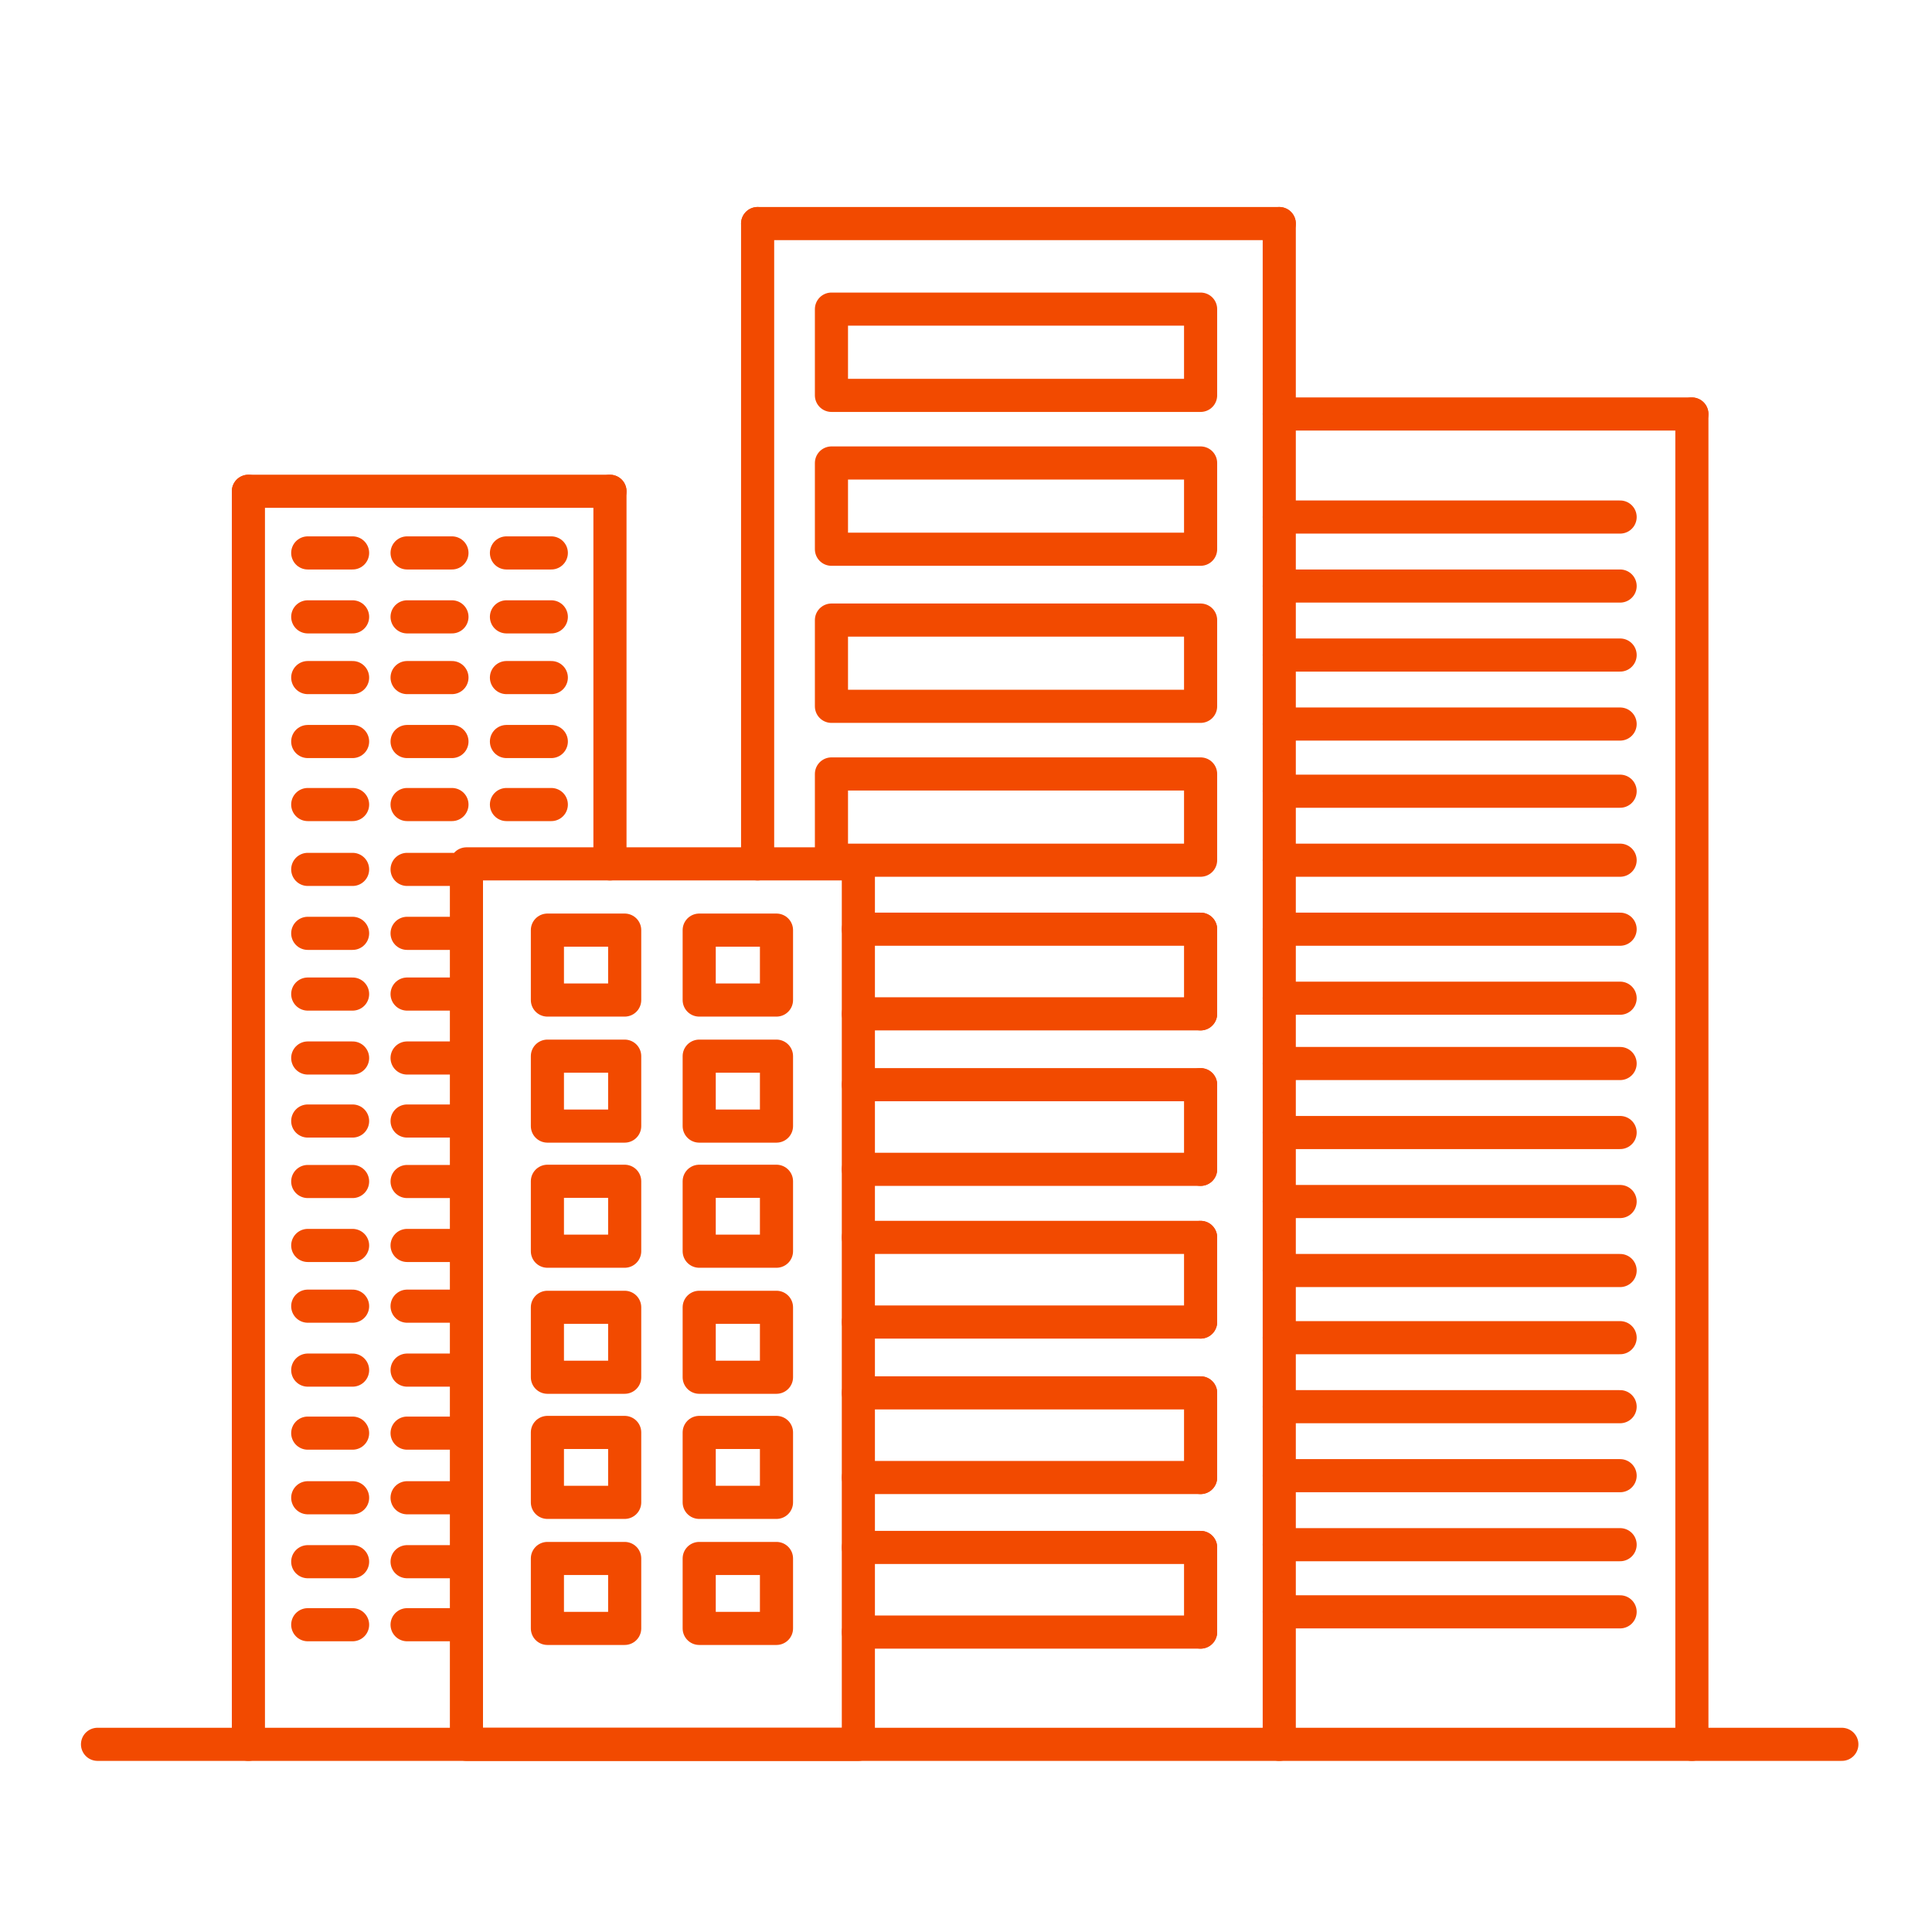 <?xml version="1.0" encoding="utf-8"?>
<!-- Generator: Adobe Illustrator 16.0.0, SVG Export Plug-In . SVG Version: 6.00 Build 0)  -->
<!DOCTYPE svg PUBLIC "-//W3C//DTD SVG 1.1//EN" "http://www.w3.org/Graphics/SVG/1.1/DTD/svg11.dtd">
<svg version="1.1" xmlns="http://www.w3.org/2000/svg" xmlns:xlink="http://www.w3.org/1999/xlink" x="0px" y="0px"
	 width="700px" height="700px" viewBox="0 0 700 700" enable-background="new 0 0 700 700" xml:space="preserve">
<line fill="none" stroke="#f24a00" stroke-width="12" stroke-linecap="round" stroke-linejoin="round" stroke-miterlimit="10" x1="35.334" y1="632.002" x2="667.335" y2="632.002"/>
<rect x="169" y="313" fill="none" stroke="#f24a00" stroke-width="12" stroke-linecap="round" stroke-linejoin="round" stroke-miterlimit="10" width="142" height="319.001"/>
<rect x="198.334" y="337.001" fill="none" stroke="#f24a00" stroke-width="12" stroke-linecap="round" stroke-linejoin="round" stroke-miterlimit="10" width="28" height="25.333"/>
<rect x="253.334" y="337.001" fill="none" stroke="#f24a00" stroke-width="12" stroke-linecap="round" stroke-linejoin="round" stroke-miterlimit="10" width="28" height="25.333"/>
<rect x="198.334" y="382.667" fill="none" stroke="#f24a00" stroke-width="12" stroke-linecap="round" stroke-linejoin="round" stroke-miterlimit="10" width="28" height="25.333"/>
<rect x="253.334" y="382.667" fill="none" stroke="#f24a00" stroke-width="12" stroke-linecap="round" stroke-linejoin="round" stroke-miterlimit="10" width="28" height="25.333"/>
<rect x="198.334" y="428" fill="none" stroke="#f24a00" stroke-width="12" stroke-linecap="round" stroke-linejoin="round" stroke-miterlimit="10" width="28" height="25.333"/>
<rect x="253.334" y="428" fill="none" stroke="#f24a00" stroke-width="12" stroke-linecap="round" stroke-linejoin="round" stroke-miterlimit="10" width="28" height="25.333"/>
<rect x="198.334" y="473.666" fill="none" stroke="#f24a00" stroke-width="12" stroke-linecap="round" stroke-linejoin="round" stroke-miterlimit="10" width="28" height="25.333"/>
<rect x="253.334" y="473.666" fill="none" stroke="#f24a00" stroke-width="12" stroke-linecap="round" stroke-linejoin="round" stroke-miterlimit="10" width="28" height="25.333"/>
<rect x="198.334" y="519" fill="none" stroke="#f24a00" stroke-width="12" stroke-linecap="round" stroke-linejoin="round" stroke-miterlimit="10" width="28" height="25.333"/>
<rect x="253.334" y="519" fill="none" stroke="#f24a00" stroke-width="12" stroke-linecap="round" stroke-linejoin="round" stroke-miterlimit="10" width="28" height="25.333"/>
<rect x="198.334" y="564.666" fill="none" stroke="#f24a00" stroke-width="12" stroke-linecap="round" stroke-linejoin="round" stroke-miterlimit="10" width="28" height="25.333"/>
<rect x="253.334" y="564.666" fill="none" stroke="#f24a00" stroke-width="12" stroke-linecap="round" stroke-linejoin="round" stroke-miterlimit="10" width="28" height="25.333"/>
<line fill="none" stroke="#f24a00" stroke-width="12" stroke-linecap="round" stroke-linejoin="round" stroke-miterlimit="10" x1="90" y1="632.002" x2="90" y2="178"/>
<line fill="none" stroke="#f24a00" stroke-width="12" stroke-linecap="round" stroke-linejoin="round" stroke-miterlimit="10" x1="90" y1="178" x2="221" y2="178"/>
<line fill="none" stroke="#f24a00" stroke-width="12" stroke-linecap="round" stroke-linejoin="round" stroke-miterlimit="10" x1="221" y1="178" x2="221" y2="313"/>
<line fill="none" stroke="#f24a00" stroke-width="12" stroke-linecap="round" stroke-linejoin="round" stroke-miterlimit="10" x1="111.5" y1="200.333" x2="127.75" y2="200.333"/>
<line fill="none" stroke="#f24a00" stroke-width="12" stroke-linecap="round" stroke-linejoin="round" stroke-miterlimit="10" x1="147.5" y1="200.333" x2="163.75" y2="200.333"/>
<line fill="none" stroke="#f24a00" stroke-width="12" stroke-linecap="round" stroke-linejoin="round" stroke-miterlimit="10" x1="183.5" y1="200.333" x2="199.75" y2="200.333"/>
<line fill="none" stroke="#f24a00" stroke-width="12" stroke-linecap="round" stroke-linejoin="round" stroke-miterlimit="10" x1="111.5" y1="223.5" x2="127.75" y2="223.5"/>
<line fill="none" stroke="#f24a00" stroke-width="12" stroke-linecap="round" stroke-linejoin="round" stroke-miterlimit="10" x1="147.5" y1="223.5" x2="163.75" y2="223.5"/>
<line fill="none" stroke="#f24a00" stroke-width="12" stroke-linecap="round" stroke-linejoin="round" stroke-miterlimit="10" x1="183.5" y1="223.5" x2="199.75" y2="223.5"/>
<line fill="none" stroke="#f24a00" stroke-width="12" stroke-linecap="round" stroke-linejoin="round" stroke-miterlimit="10" x1="111.5" y1="245.5" x2="127.75" y2="245.5"/>
<line fill="none" stroke="#f24a00" stroke-width="12" stroke-linecap="round" stroke-linejoin="round" stroke-miterlimit="10" x1="147.5" y1="245.5" x2="163.75" y2="245.5"/>
<line fill="none" stroke="#f24a00" stroke-width="12" stroke-linecap="round" stroke-linejoin="round" stroke-miterlimit="10" x1="183.5" y1="245.5" x2="199.75" y2="245.5"/>
<line fill="none" stroke="#f24a00" stroke-width="12" stroke-linecap="round" stroke-linejoin="round" stroke-miterlimit="10" x1="111.5" y1="268.667" x2="127.75" y2="268.667"/>
<line fill="none" stroke="#f24a00" stroke-width="12" stroke-linecap="round" stroke-linejoin="round" stroke-miterlimit="10" x1="147.5" y1="268.667" x2="163.75" y2="268.667"/>
<line fill="none" stroke="#f24a00" stroke-width="12" stroke-linecap="round" stroke-linejoin="round" stroke-miterlimit="10" x1="183.5" y1="268.667" x2="199.75" y2="268.667"/>
<line fill="none" stroke="#f24a00" stroke-width="12" stroke-linecap="round" stroke-linejoin="round" stroke-miterlimit="10" x1="111.5" y1="291.5" x2="127.75" y2="291.5"/>
<line fill="none" stroke="#f24a00" stroke-width="12" stroke-linecap="round" stroke-linejoin="round" stroke-miterlimit="10" x1="111.5" y1="315" x2="127.75" y2="315"/>
<line fill="none" stroke="#f24a00" stroke-width="12" stroke-linecap="round" stroke-linejoin="round" stroke-miterlimit="10" x1="111.5" y1="338.167" x2="127.75" y2="338.167"/>
<line fill="none" stroke="#f24a00" stroke-width="12" stroke-linecap="round" stroke-linejoin="round" stroke-miterlimit="10" x1="111.5" y1="360.168" x2="127.75" y2="360.168"/>
<line fill="none" stroke="#f24a00" stroke-width="12" stroke-linecap="round" stroke-linejoin="round" stroke-miterlimit="10" x1="111.5" y1="383.334" x2="127.75" y2="383.334"/>
<line fill="none" stroke="#f24a00" stroke-width="12" stroke-linecap="round" stroke-linejoin="round" stroke-miterlimit="10" x1="111.5" y1="406.168" x2="127.75" y2="406.168"/>
<line fill="none" stroke="#f24a00" stroke-width="12" stroke-linecap="round" stroke-linejoin="round" stroke-miterlimit="10" x1="111.5" y1="428.082" x2="127.75" y2="428.082"/>
<line fill="none" stroke="#f24a00" stroke-width="12" stroke-linecap="round" stroke-linejoin="round" stroke-miterlimit="10" x1="111.5" y1="451.25" x2="127.75" y2="451.25"/>
<line fill="none" stroke="#f24a00" stroke-width="12" stroke-linecap="round" stroke-linejoin="round" stroke-miterlimit="10" x1="111.5" y1="473.25" x2="127.75" y2="473.25"/>
<line fill="none" stroke="#f24a00" stroke-width="12" stroke-linecap="round" stroke-linejoin="round" stroke-miterlimit="10" x1="111.5" y1="496.416" x2="127.75" y2="496.416"/>
<line fill="none" stroke="#f24a00" stroke-width="12" stroke-linecap="round" stroke-linejoin="round" stroke-miterlimit="10" x1="111.5" y1="519.25" x2="127.75" y2="519.25"/>
<line fill="none" stroke="#f24a00" stroke-width="12" stroke-linecap="round" stroke-linejoin="round" stroke-miterlimit="10" x1="111.5" y1="542.666" x2="127.75" y2="542.666"/>
<line fill="none" stroke="#f24a00" stroke-width="12" stroke-linecap="round" stroke-linejoin="round" stroke-miterlimit="10" x1="111.5" y1="565.832" x2="127.75" y2="565.832"/>
<line fill="none" stroke="#f24a00" stroke-width="12" stroke-linecap="round" stroke-linejoin="round" stroke-miterlimit="10" x1="111.5" y1="588.666" x2="127.75" y2="588.666"/>
<line fill="none" stroke="#f24a00" stroke-width="12" stroke-linecap="round" stroke-linejoin="round" stroke-miterlimit="10" x1="147.5" y1="315" x2="163.75" y2="315"/>
<line fill="none" stroke="#f24a00" stroke-width="12" stroke-linecap="round" stroke-linejoin="round" stroke-miterlimit="10" x1="147.5" y1="338.167" x2="163.75" y2="338.167"/>
<line fill="none" stroke="#f24a00" stroke-width="12" stroke-linecap="round" stroke-linejoin="round" stroke-miterlimit="10" x1="147.5" y1="360.168" x2="163.75" y2="360.168"/>
<line fill="none" stroke="#f24a00" stroke-width="12" stroke-linecap="round" stroke-linejoin="round" stroke-miterlimit="10" x1="147.5" y1="383.334" x2="163.75" y2="383.334"/>
<line fill="none" stroke="#f24a00" stroke-width="12" stroke-linecap="round" stroke-linejoin="round" stroke-miterlimit="10" x1="147.5" y1="406.168" x2="163.75" y2="406.168"/>
<line fill="none" stroke="#f24a00" stroke-width="12" stroke-linecap="round" stroke-linejoin="round" stroke-miterlimit="10" x1="147.5" y1="428.082" x2="163.75" y2="428.082"/>
<line fill="none" stroke="#f24a00" stroke-width="12" stroke-linecap="round" stroke-linejoin="round" stroke-miterlimit="10" x1="147.5" y1="451.25" x2="163.75" y2="451.25"/>
<line fill="none" stroke="#f24a00" stroke-width="12" stroke-linecap="round" stroke-linejoin="round" stroke-miterlimit="10" x1="147.5" y1="473.25" x2="163.75" y2="473.25"/>
<line fill="none" stroke="#f24a00" stroke-width="12" stroke-linecap="round" stroke-linejoin="round" stroke-miterlimit="10" x1="147.5" y1="496.416" x2="163.75" y2="496.416"/>
<line fill="none" stroke="#f24a00" stroke-width="12" stroke-linecap="round" stroke-linejoin="round" stroke-miterlimit="10" x1="147.5" y1="519.25" x2="163.75" y2="519.25"/>
<line fill="none" stroke="#f24a00" stroke-width="12" stroke-linecap="round" stroke-linejoin="round" stroke-miterlimit="10" x1="147.5" y1="542.666" x2="163.75" y2="542.666"/>
<line fill="none" stroke="#f24a00" stroke-width="12" stroke-linecap="round" stroke-linejoin="round" stroke-miterlimit="10" x1="147.5" y1="565.832" x2="163.75" y2="565.832"/>
<line fill="none" stroke="#f24a00" stroke-width="12" stroke-linecap="round" stroke-linejoin="round" stroke-miterlimit="10" x1="147.5" y1="588.666" x2="163.75" y2="588.666"/>
<line fill="none" stroke="#f24a00" stroke-width="12" stroke-linecap="round" stroke-linejoin="round" stroke-miterlimit="10" x1="147.5" y1="291.5" x2="163.75" y2="291.5"/>
<line fill="none" stroke="#f24a00" stroke-width="12" stroke-linecap="round" stroke-linejoin="round" stroke-miterlimit="10" x1="183.5" y1="291.5" x2="199.75" y2="291.5"/>
<line fill="none" stroke="#f24a00" stroke-width="12" stroke-linecap="round" stroke-linejoin="round" stroke-miterlimit="10" x1="274.5" y1="313" x2="274.5" y2="81"/>
<line fill="none" stroke="#f24a00" stroke-width="12" stroke-linecap="round" stroke-linejoin="round" stroke-miterlimit="10" x1="274.5" y1="81" x2="463.5" y2="81"/>
<line fill="none" stroke="#f24a00" stroke-width="12" stroke-linecap="round" stroke-linejoin="round" stroke-miterlimit="10" x1="463.5" y1="81" x2="463.5" y2="632.002"/>
<line fill="none" stroke="#f24a00" stroke-width="12" stroke-linecap="round" stroke-linejoin="round" stroke-miterlimit="10" x1="463.5" y1="150" x2="613" y2="150"/>
<line fill="none" stroke="#f24a00" stroke-width="12" stroke-linecap="round" stroke-linejoin="round" stroke-miterlimit="10" x1="613" y1="150" x2="613" y2="632.002"/>
<line fill="none" stroke="#f24a00" stroke-width="12" stroke-linecap="round" stroke-linejoin="round" stroke-miterlimit="10" x1="463.5" y1="187.333" x2="587" y2="187.333"/>
<line fill="none" stroke="#f24a00" stroke-width="12" stroke-linecap="round" stroke-linejoin="round" stroke-miterlimit="10" x1="463.5" y1="212.333" x2="587" y2="212.333"/>
<line fill="none" stroke="#f24a00" stroke-width="12" stroke-linecap="round" stroke-linejoin="round" stroke-miterlimit="10" x1="463.5" y1="237.333" x2="587" y2="237.333"/>
<line fill="none" stroke="#f24a00" stroke-width="12" stroke-linecap="round" stroke-linejoin="round" stroke-miterlimit="10" x1="463.5" y1="262.333" x2="587" y2="262.333"/>
<line fill="none" stroke="#f24a00" stroke-width="12" stroke-linecap="round" stroke-linejoin="round" stroke-miterlimit="10" x1="463.5" y1="286.667" x2="587" y2="286.667"/>
<line fill="none" stroke="#f24a00" stroke-width="12" stroke-linecap="round" stroke-linejoin="round" stroke-miterlimit="10" x1="463.5" y1="311.667" x2="587" y2="311.667"/>
<line fill="none" stroke="#f24a00" stroke-width="12" stroke-linecap="round" stroke-linejoin="round" stroke-miterlimit="10" x1="463.5" y1="336.667" x2="587" y2="336.667"/>
<line fill="none" stroke="#f24a00" stroke-width="12" stroke-linecap="round" stroke-linejoin="round" stroke-miterlimit="10" x1="463.5" y1="361.667" x2="587" y2="361.667"/>
<line fill="none" stroke="#f24a00" stroke-width="12" stroke-linecap="round" stroke-linejoin="round" stroke-miterlimit="10" x1="463.5" y1="385.334" x2="587" y2="385.334"/>
<line fill="none" stroke="#f24a00" stroke-width="12" stroke-linecap="round" stroke-linejoin="round" stroke-miterlimit="10" x1="463.5" y1="410.334" x2="587" y2="410.334"/>
<line fill="none" stroke="#f24a00" stroke-width="12" stroke-linecap="round" stroke-linejoin="round" stroke-miterlimit="10" x1="463.5" y1="435.334" x2="587" y2="435.334"/>
<line fill="none" stroke="#f24a00" stroke-width="12" stroke-linecap="round" stroke-linejoin="round" stroke-miterlimit="10" x1="463.5" y1="460.334" x2="587" y2="460.334"/>
<line fill="none" stroke="#f24a00" stroke-width="12" stroke-linecap="round" stroke-linejoin="round" stroke-miterlimit="10" x1="463.5" y1="484.668" x2="587" y2="484.668"/>
<line fill="none" stroke="#f24a00" stroke-width="12" stroke-linecap="round" stroke-linejoin="round" stroke-miterlimit="10" x1="463.5" y1="509.668" x2="587" y2="509.668"/>
<line fill="none" stroke="#f24a00" stroke-width="12" stroke-linecap="round" stroke-linejoin="round" stroke-miterlimit="10" x1="463.5" y1="534.668" x2="587" y2="534.668"/>
<line fill="none" stroke="#f24a00" stroke-width="12" stroke-linecap="round" stroke-linejoin="round" stroke-miterlimit="10" x1="463.5" y1="559.668" x2="587" y2="559.668"/>
<line fill="none" stroke="#f24a00" stroke-width="12" stroke-linecap="round" stroke-linejoin="round" stroke-miterlimit="10" x1="463.5" y1="584" x2="587" y2="584"/>
<rect x="301.25" y="112" fill="none" stroke="#f24a00" stroke-width="12" stroke-linecap="round" stroke-linejoin="round" stroke-miterlimit="10" width="133.75" height="31.25"/>
<rect x="301.25" y="167.75" fill="none" stroke="#f24a00" stroke-width="12" stroke-linecap="round" stroke-linejoin="round" stroke-miterlimit="10" width="133.75" height="31.25"/>
<rect x="301.25" y="224.667" fill="none" stroke="#f24a00" stroke-width="12" stroke-linecap="round" stroke-linejoin="round" stroke-miterlimit="10" width="133.75" height="31.25"/>
<rect x="301.25" y="280.417" fill="none" stroke="#f24a00" stroke-width="12" stroke-linecap="round" stroke-linejoin="round" stroke-miterlimit="10" width="133.75" height="31.25"/>
<line fill="none" stroke="#f24a00" stroke-width="12" stroke-linecap="round" stroke-linejoin="round" stroke-miterlimit="10" x1="311" y1="336.667" x2="435" y2="336.667"/>
<line fill="none" stroke="#f24a00" stroke-width="12" stroke-linecap="round" stroke-linejoin="round" stroke-miterlimit="10" x1="435" y1="336.667" x2="435" y2="367.333"/>
<line fill="none" stroke="#f24a00" stroke-width="12" stroke-linecap="round" stroke-linejoin="round" stroke-miterlimit="10" x1="435" y1="367.333" x2="311" y2="367.333"/>
<line fill="none" stroke="#f24a00" stroke-width="12" stroke-linecap="round" stroke-linejoin="round" stroke-miterlimit="10" x1="311" y1="393.001" x2="435" y2="393.001"/>
<line fill="none" stroke="#f24a00" stroke-width="12" stroke-linecap="round" stroke-linejoin="round" stroke-miterlimit="10" x1="435" y1="393.001" x2="435" y2="423.667"/>
<line fill="none" stroke="#f24a00" stroke-width="12" stroke-linecap="round" stroke-linejoin="round" stroke-miterlimit="10" x1="435" y1="423.667" x2="311" y2="423.667"/>
<line fill="none" stroke="#f24a00" stroke-width="12" stroke-linecap="round" stroke-linejoin="round" stroke-miterlimit="10" x1="311" y1="448.333" x2="435" y2="448.333"/>
<line fill="none" stroke="#f24a00" stroke-width="12" stroke-linecap="round" stroke-linejoin="round" stroke-miterlimit="10" x1="435" y1="448.333" x2="435" y2="478.999"/>
<line fill="none" stroke="#f24a00" stroke-width="12" stroke-linecap="round" stroke-linejoin="round" stroke-miterlimit="10" x1="435" y1="478.999" x2="311" y2="478.999"/>
<line fill="none" stroke="#f24a00" stroke-width="12" stroke-linecap="round" stroke-linejoin="round" stroke-miterlimit="10" x1="311" y1="504.667" x2="435" y2="504.667"/>
<line fill="none" stroke="#f24a00" stroke-width="12" stroke-linecap="round" stroke-linejoin="round" stroke-miterlimit="10" x1="435" y1="504.667" x2="435" y2="535.333"/>
<line fill="none" stroke="#f24a00" stroke-width="12" stroke-linecap="round" stroke-linejoin="round" stroke-miterlimit="10" x1="435" y1="535.333" x2="311" y2="535.333"/>
<line fill="none" stroke="#f24a00" stroke-width="12" stroke-linecap="round" stroke-linejoin="round" stroke-miterlimit="10" x1="311" y1="560.668" x2="435" y2="560.668"/>
<line fill="none" stroke="#f24a00" stroke-width="12" stroke-linecap="round" stroke-linejoin="round" stroke-miterlimit="10" x1="435" y1="560.668" x2="435" y2="591.334"/>
<line fill="none" stroke="#f24a00" stroke-width="12" stroke-linecap="round" stroke-linejoin="round" stroke-miterlimit="10" x1="435" y1="591.334" x2="311" y2="591.334"/>
</svg>
